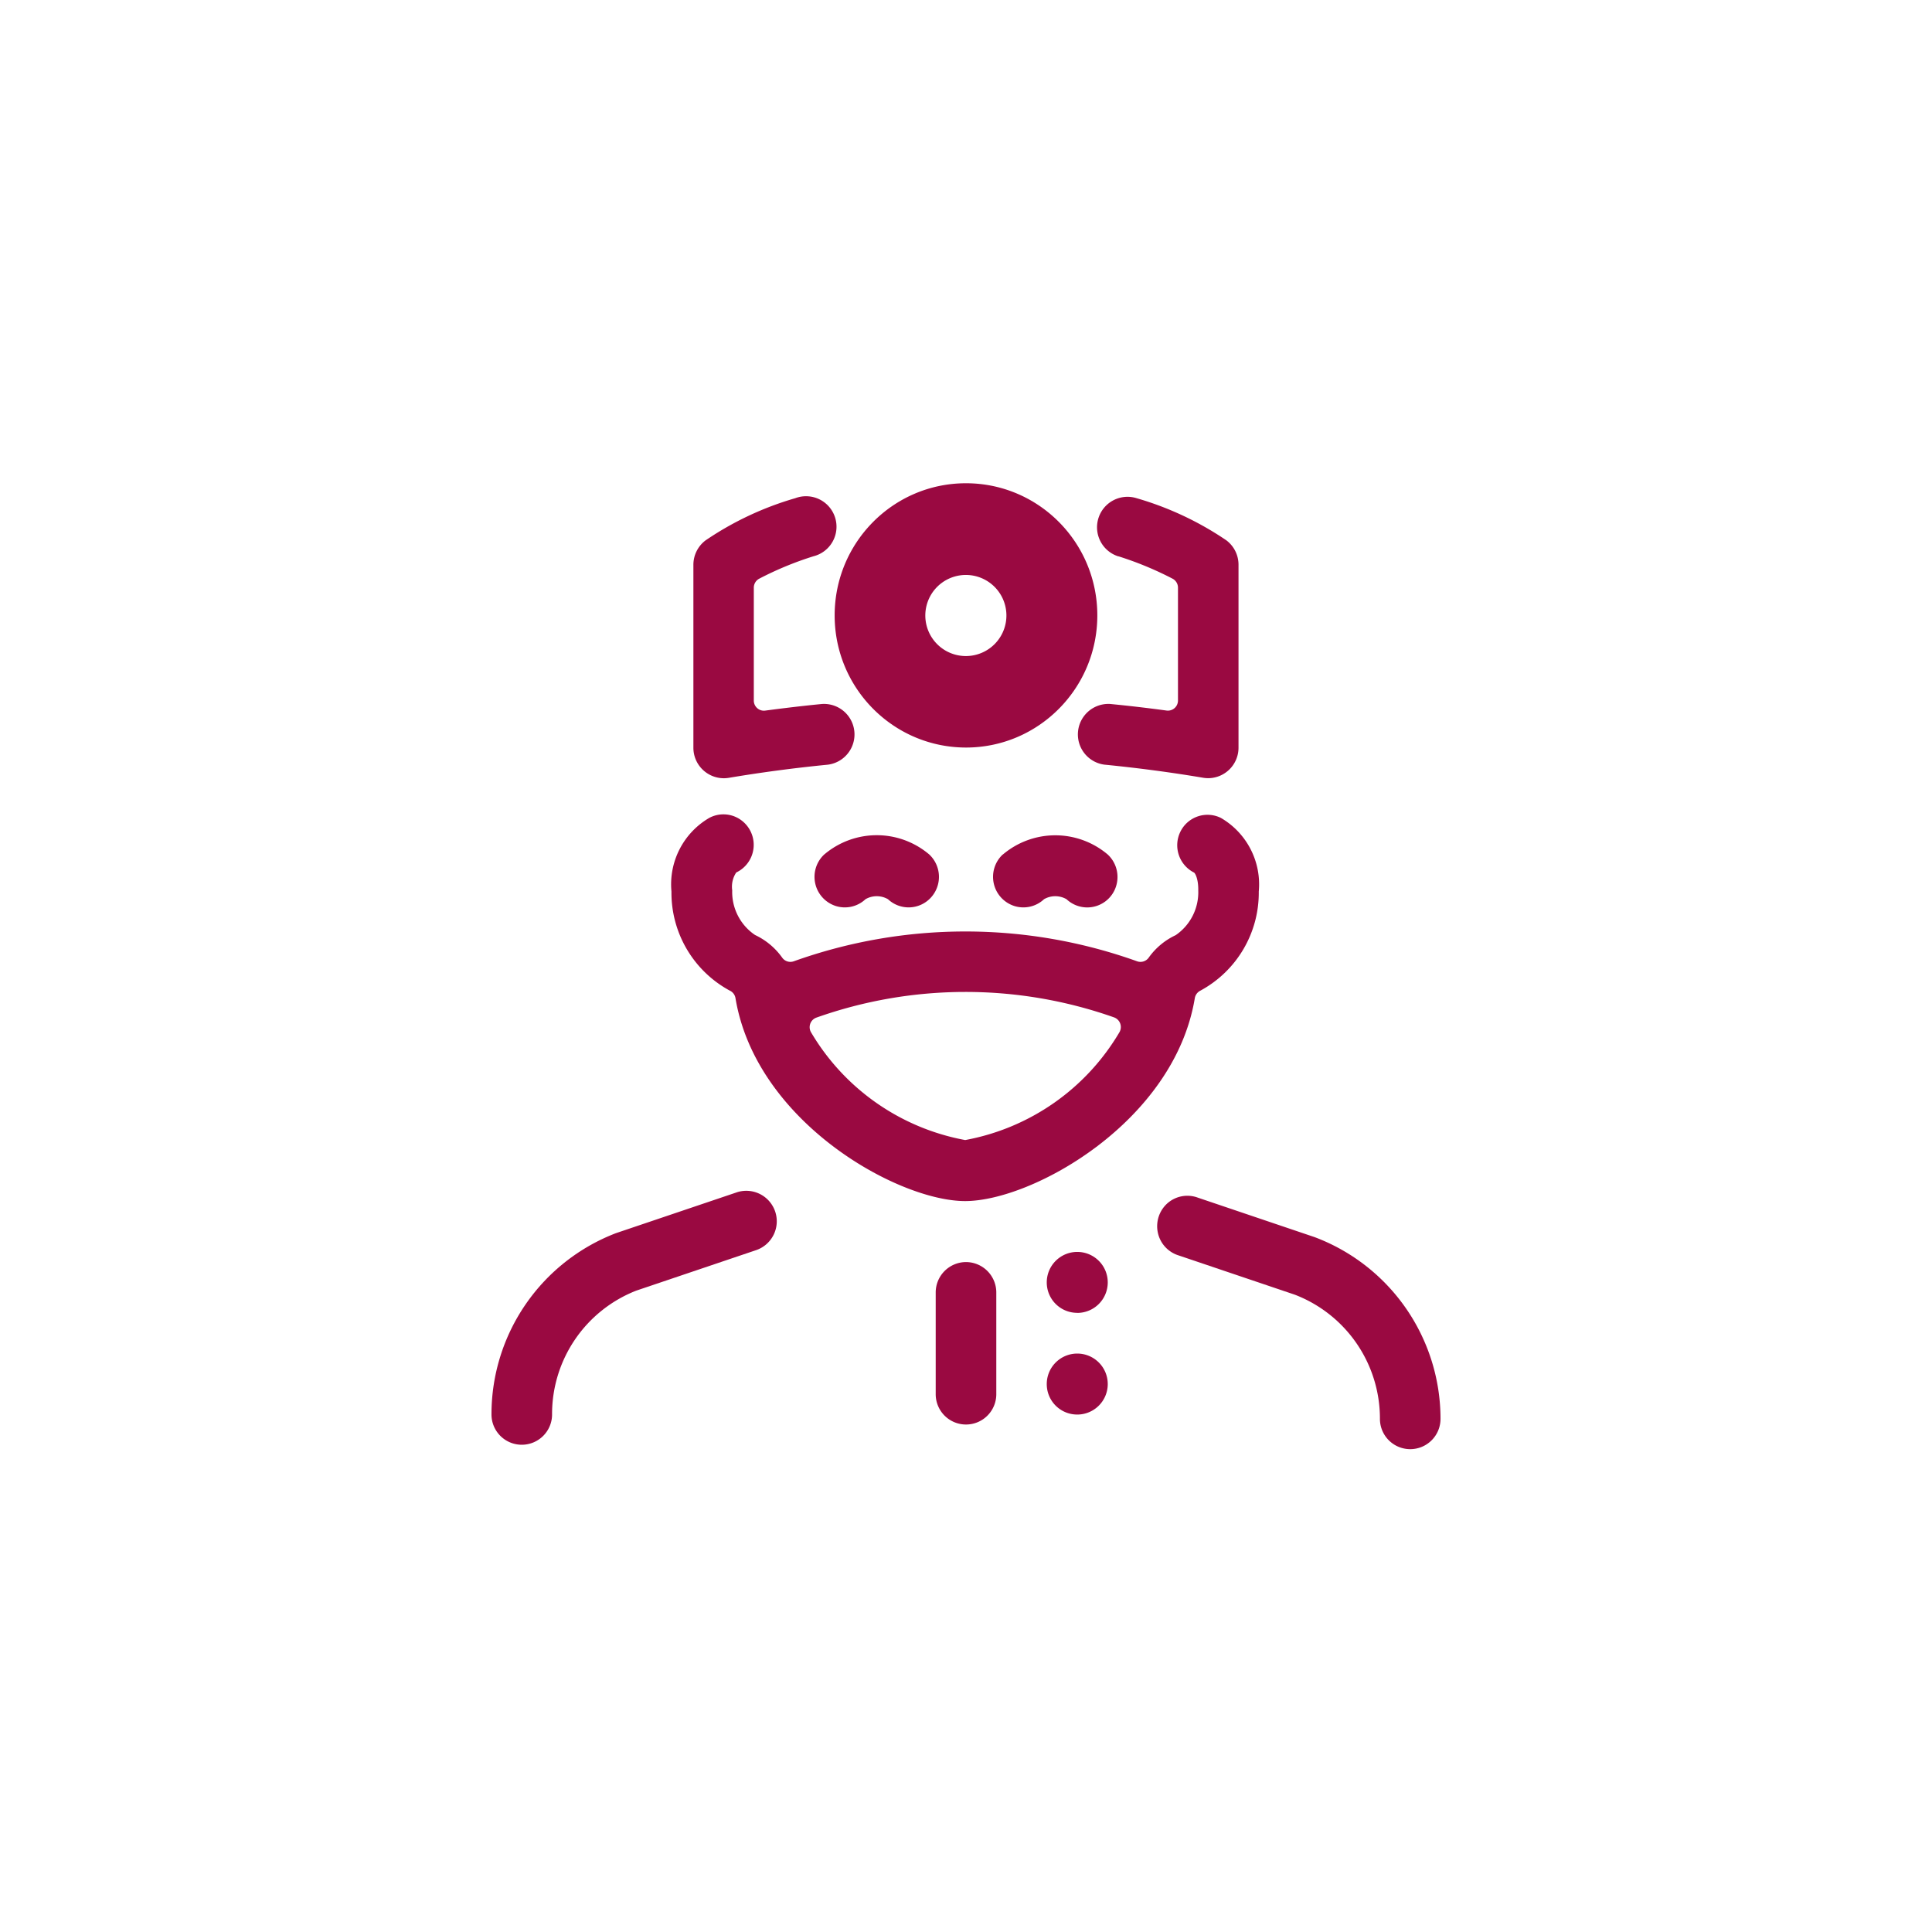 <svg id="Ebene_1" data-name="Ebene 1" xmlns="http://www.w3.org/2000/svg" viewBox="0 0 3459 3459"><defs><style>.cls-1{fill:#9a0941;}</style></defs><path class="cls-1" d="M1729.48,2259.57a54.44,54.44,0,0,0-54.22,54.6v182a54.24,54.24,0,0,0,108.48,0v-182a54.44,54.44,0,0,0-54.22-54.6"/><path class="cls-1" d="M1928.31,2532.58a54.6,54.6,0,1,0-54.22-55v.38a54.44,54.44,0,0,0,54.22,54.6"/><path class="cls-1" d="M1928.31,2350.59a54.6,54.6,0,1,0-54.22-55v.27a54.43,54.43,0,0,0,54.22,54.6"/><path class="cls-1" d="M2354.4,2215.17l-210-71a54,54,0,0,0-54.15,10.06,55,55,0,0,0-17.29,52.6,54.37,54.37,0,0,0,37.11,40.8L2318.26,2318a237.64,237.64,0,0,1,152.33,221.55,54.24,54.24,0,1,0,108.47,0h0a347.66,347.66,0,0,0-224.76-324.39"/><path class="cls-1" d="M1318.3,2135l-215.46,72.79a347.24,347.24,0,0,0-222.9,323.87,54.24,54.24,0,1,0,108.47,0,237.23,237.23,0,0,1,150.67-220.93l213.73-72.2A54.58,54.58,0,1,0,1318.23,2135"/><path class="cls-1" d="M1475.64,1529.85a54.82,54.82,0,0,0,21,92.32,54,54,0,0,0,52.9-12.24,40.32,40.32,0,0,1,40.29,0,54,54,0,0,0,76.39-2.47l.34-.36a54.91,54.91,0,0,0-2.84-77.25,145.22,145.22,0,0,0-188,0"/><path class="cls-1" d="M1795.29,1529.85a54.82,54.82,0,0,0,21,92.32,54,54,0,0,0,52.9-12.24,40.37,40.37,0,0,1,40.29,0,54.11,54.11,0,0,0,89.9-27.66,54.93,54.93,0,0,0-16-52.25,145.24,145.24,0,0,0-188,0"/><path class="cls-1" d="M2149.62,1773.36a199.16,199.16,0,0,0,104.05-177.22A137.53,137.53,0,0,0,2186,1464.46a54.08,54.08,0,0,0-72.52,24.31l-.1.21a54.8,54.8,0,0,0,24.38,73.23c1.73.87,7.92,10.79,7.57,32a93.06,93.06,0,0,1-40.42,80.08,123.24,123.24,0,0,0-48.41,40.42,18.08,18.08,0,0,1-20.75,6.33,911.58,911.58,0,0,0-614.54,0,18,18,0,0,1-20.75-6.43,124.54,124.54,0,0,0-48.65-40.63,92.84,92.84,0,0,1-40.87-80,45.73,45.73,0,0,1,7.22-31.91,54.78,54.78,0,0,0,6.61-95.23,53.79,53.79,0,0,0-55-2.46,137.63,137.63,0,0,0-67.61,131.75,199.08,199.08,0,0,0,104.26,177.35,18.14,18.14,0,0,1,10.37,13.59c36.87,221.86,290.78,363.29,411.15,363.29s374.25-141.53,411.18-363.08a18.49,18.49,0,0,1,10.38-13.83M1728,2041.1a406,406,0,0,1-276.18-193.33,18.22,18.22,0,0,1,7.27-24.72,18.46,18.46,0,0,1,2.44-1.11,798.79,798.79,0,0,1,533.22-.38,18.36,18.36,0,0,1,10.8,23.61,19.37,19.37,0,0,1-1,2.32,405.92,405.92,0,0,1-276.64,193.65Z"/><path class="cls-1" d="M2002.28,995.94a600.75,600.75,0,0,1,97.1,40.15,18.18,18.18,0,0,1,9.64,16.15v201.84a18.07,18.07,0,0,1-17.94,18.22,17.78,17.78,0,0,1-2.63-.17c-33.65-4.57-67.36-8.51-100.87-11.76A54.6,54.6,0,0,0,1977.21,1369c58.78,5.77,118.47,13.62,177.08,23.51a58.79,58.79,0,0,0,8.89.73,54.54,54.54,0,0,0,54.22-54.6V1011.09a54.75,54.75,0,0,0-21.72-43.67A564.87,564.87,0,0,0,2035.09,892a54.58,54.58,0,0,0-32.81,104.12"/><path class="cls-1" d="M1295.69,1393.36a60.08,60.08,0,0,0,8.88-.72c58.79-9.89,118.19-17.74,177.08-23.52a54.6,54.6,0,0,0-10.37-108.68c-33.54,3.25-67.22,7.3-101.21,11.79a17.83,17.83,0,0,1-14.32-4.35,18.08,18.08,0,0,1-6.15-13.84V1052.2a18.22,18.22,0,0,1,9.68-16.14,593.28,593.28,0,0,1,97.1-40.12,54.57,54.57,0,1,0-32.51-104,563.18,563.18,0,0,0-160.72,75.59,54.76,54.76,0,0,0-21.72,43.68v327.6a54.57,54.57,0,0,0,54.26,54.53"/><path class="cls-1" d="M1729.48,1338.38c129.78,0,235.14-105.91,235.14-236.59S1859.43,865.2,1729.48,865.2s-235.14,105.92-235.14,236.59,105.3,236.45,235.14,236.59m0-163.8a72.6,72.6,0,1,1,51.15-21.3,72.61,72.61,0,0,1-51.15,21.3"/></svg>